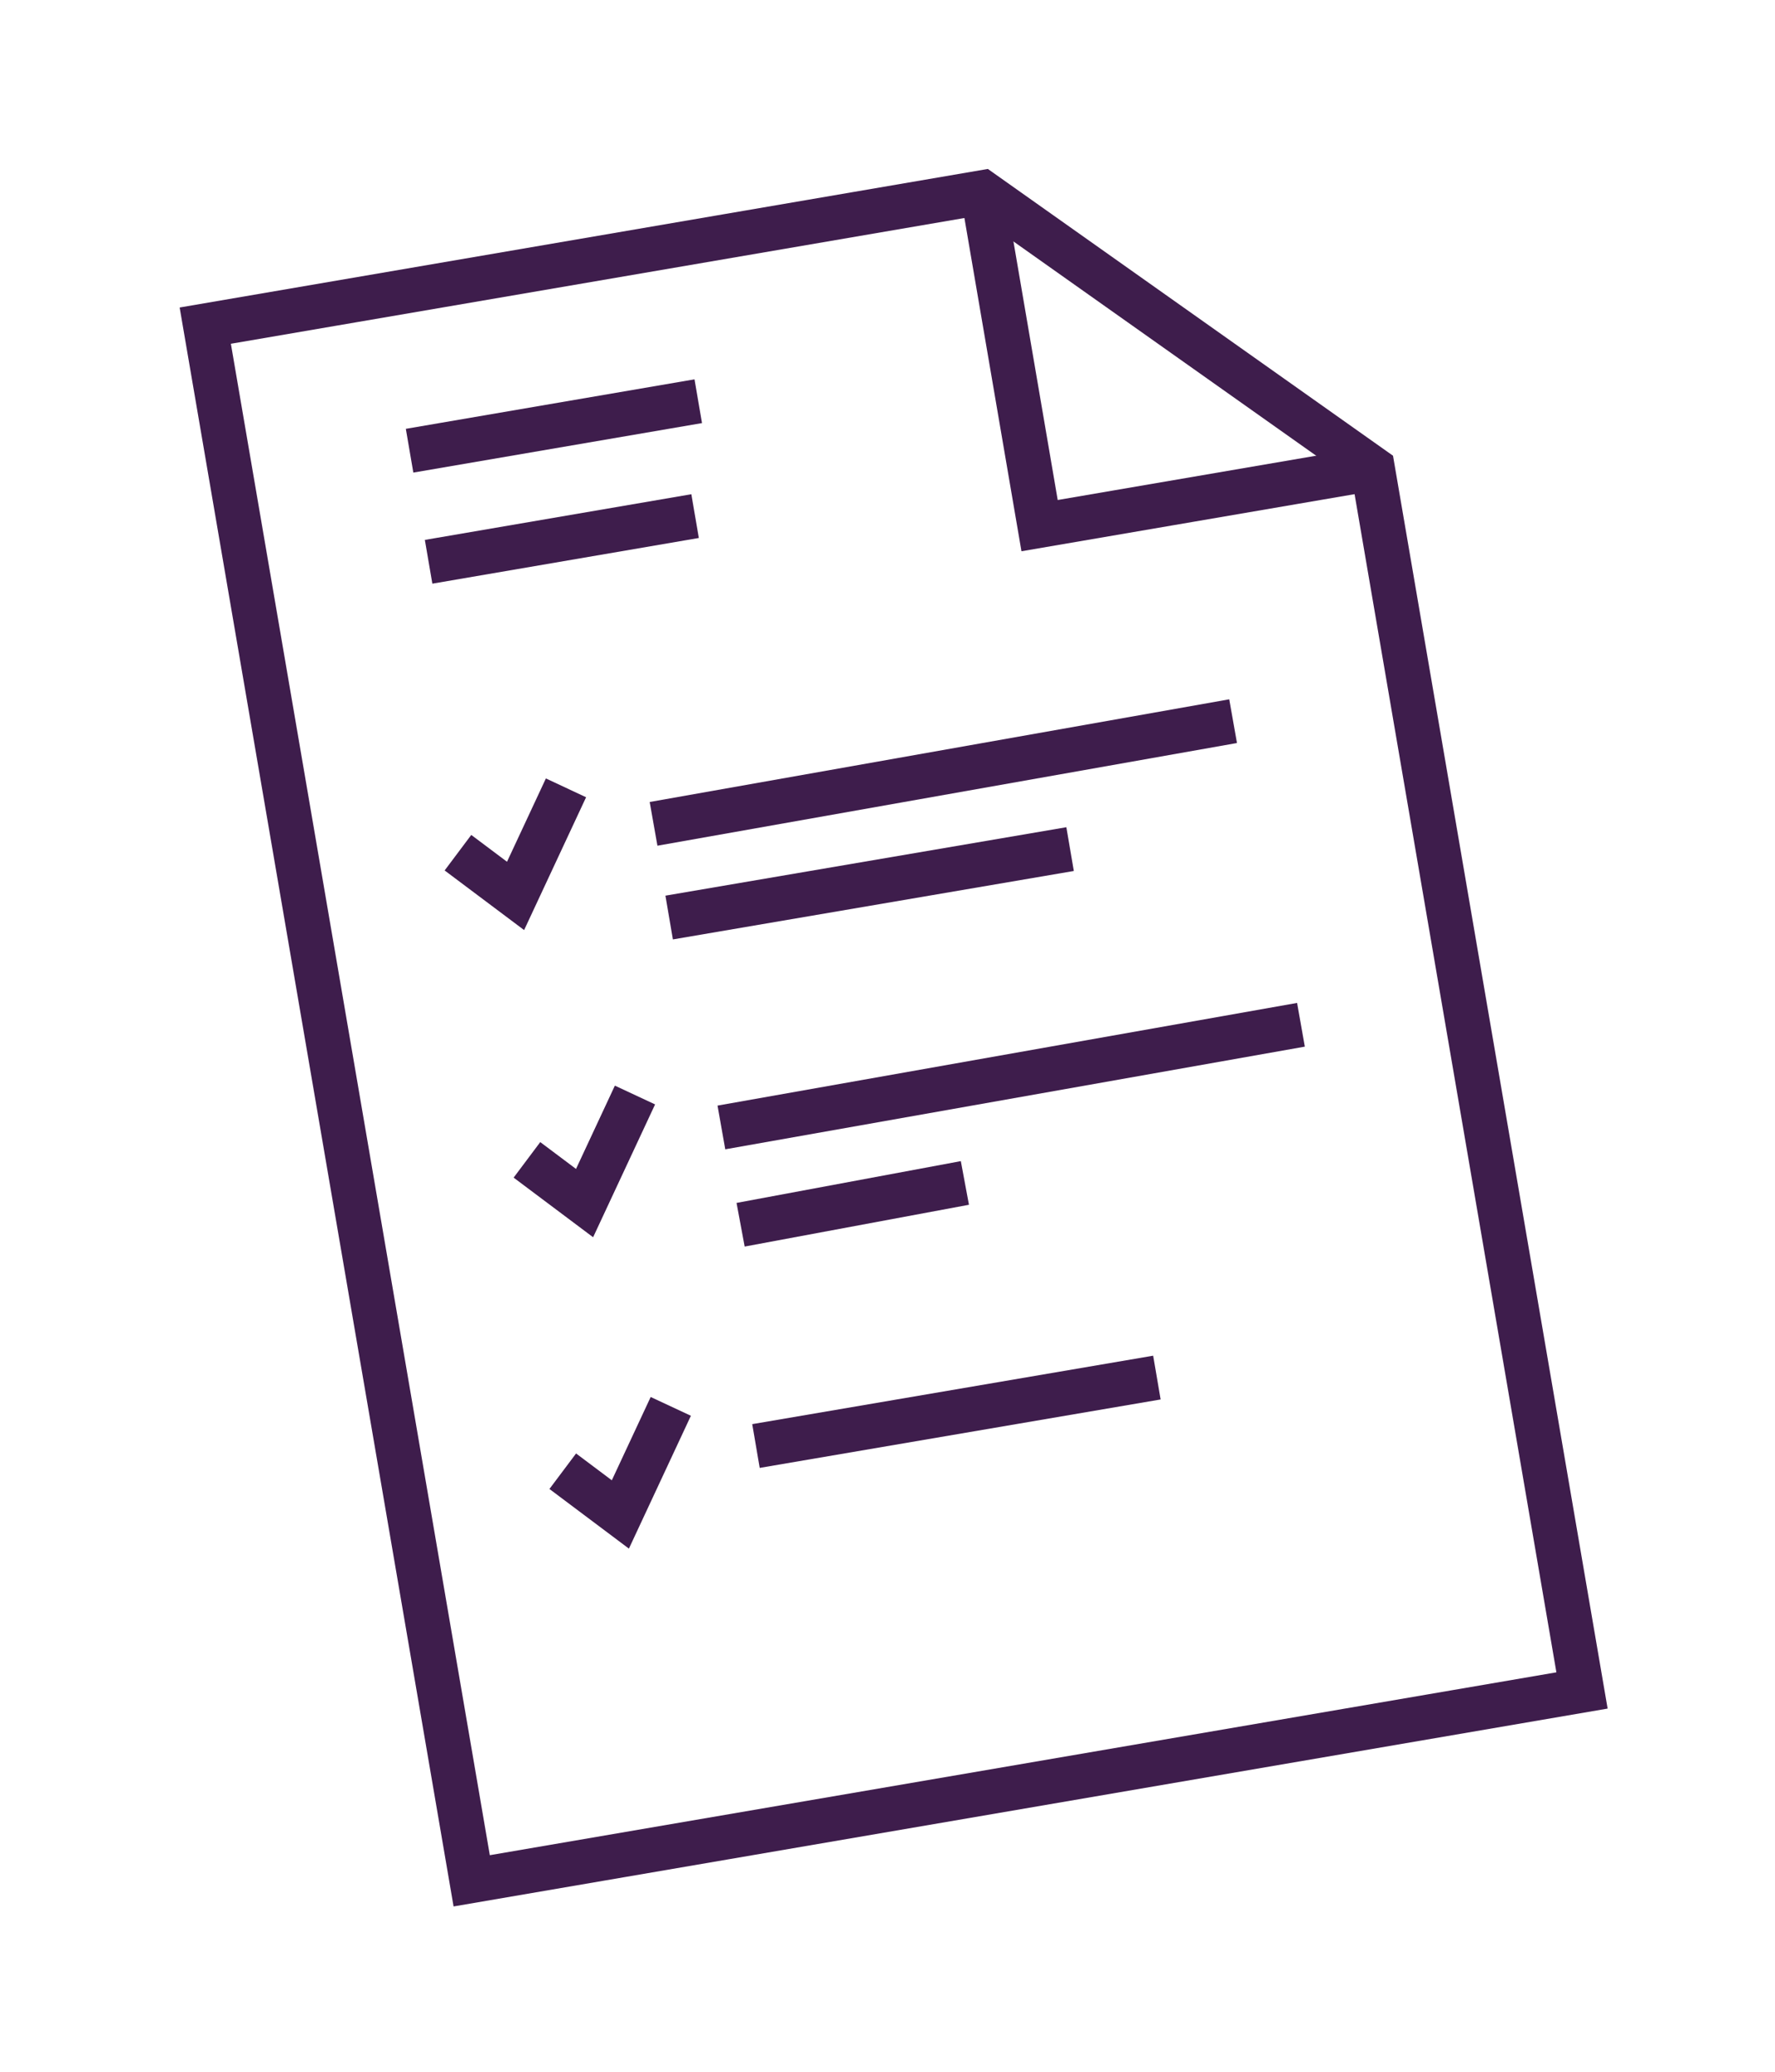 <?xml version="1.0" encoding="utf-8"?>
<!DOCTYPE svg PUBLIC "-//W3C//DTD SVG 1.1 Tiny//EN" "http://www.w3.org/Graphics/SVG/1.1/DTD/svg11-tiny.dtd">
<svg xmlns="http://www.w3.org/2000/svg" xmlns:xlink="http://www.w3.org/1999/xlink" version="1.1" baseProfile="tiny" x="0px" y="0px" width="120px" height="140px" viewBox="-12.145 -11.417 120 140" xml:space="preserve">
<defs>
</defs>
<polygon fill="none" stroke="#3E1D4C" stroke-width="3" points="80.657,20.244 94.808,102.816 19.744,115.68 1.732,10.588   54.28,1.583 "/>
<polyline fill="none" stroke="#3E1D4C" stroke-width="3" points="54.28,1.583 58.137,24.103 80.657,20.244 "/>
<polyline fill="none" stroke="#3E1D4C" stroke-width="3" points="18.815,46.204 22.71,49.125 26.119,41.822 "/>
<polyline fill="none" stroke="#3E1D4C" stroke-width="3" points="23.479,66.961 27.375,69.882 30.783,62.58 "/>
<polyline fill="none" stroke="#3E1D4C" stroke-width="3" points="25.9,88.001 29.795,90.923 33.204,83.62 "/>
<line fill="none" stroke="#3E1D4C" stroke-width="3" x1="15.545" y1="19.04" x2="35.061" y2="15.695"/>
<line fill="none" stroke="#3E1D4C" stroke-width="3" x1="16.831" y1="26.546" x2="34.847" y2="23.459"/>
<line fill="none" stroke="#3E1D4C" stroke-width="3" x1="32.039" y1="44.255" x2="71.22" y2="37.316"/>
<line fill="none" stroke="#3E1D4C" stroke-width="3" x1="33.094" y1="50.586" x2="60.199" y2="45.961"/>
<line fill="none" stroke="#3E1D4C" stroke-width="3" x1="38.963" y1="86.298" x2="66.068" y2="81.673"/>
<line fill="none" stroke="#3E1D4C" stroke-width="3" x1="36.625" y1="64.771" x2="75.807" y2="57.833"/>
<line fill="none" stroke="#3E1D4C" stroke-width="3" x1="37.924" y1="71.345" x2="53.087" y2="68.521"/>
</svg>
